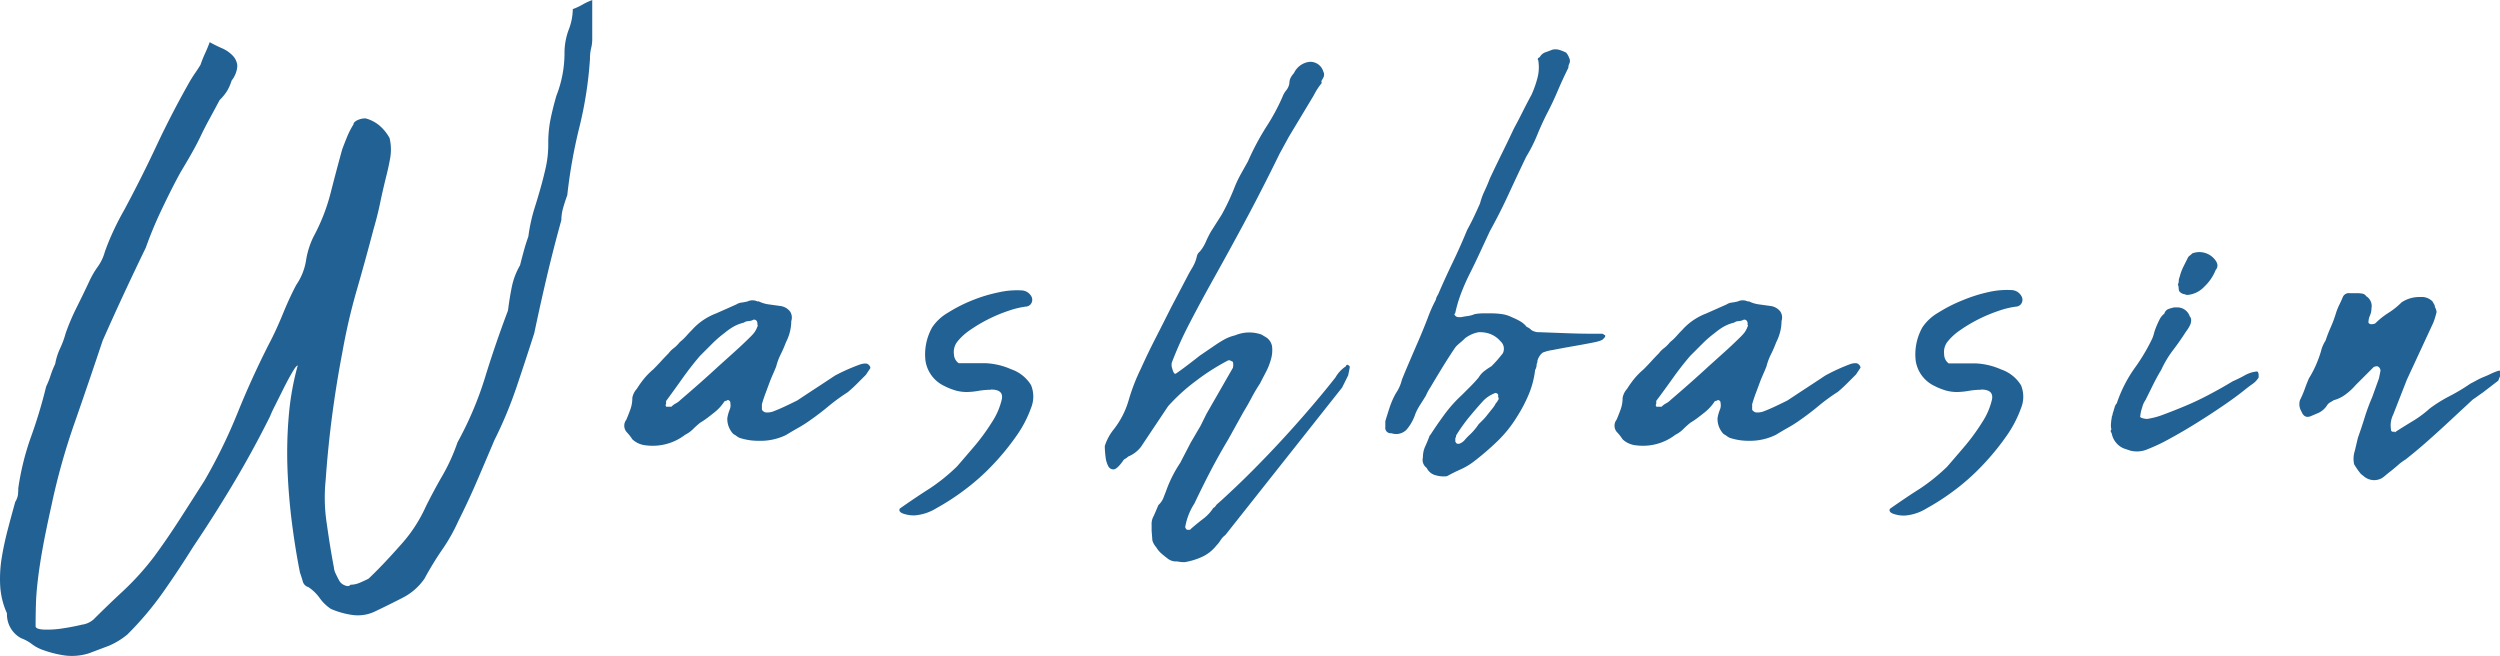 <svg xmlns="http://www.w3.org/2000/svg" width="102.855" height="26.987" viewBox="0 0 102.855 26.987">
  <path id="パス_11473" data-name="パス 11473" d="M1.829-8.339a2.538,2.538,0,0,1,.2-.635,3.845,3.845,0,0,0,.233-.635,9.216,9.216,0,0,1,.449-1.054q.263-.527.511-1.054a3.6,3.6,0,0,1,.357-.62,1.906,1.906,0,0,0,.294-.62q.155-.434.357-.868t.45-.868q.713-1.333,1.3-2.588t1.3-2.527q.155-.279.294-.48t.233-.356A4.725,4.725,0,0,1,8-21.127q.093-.2.186-.45a5.535,5.535,0,0,0,.5.248,1.334,1.334,0,0,1,.45.31.673.673,0,0,1,.186.418,1.065,1.065,0,0,1-.233.6,2.062,2.062,0,0,1-.2.45,2.14,2.14,0,0,1-.295.356q-.248.465-.434.806t-.341.667q-.155.325-.356.682t-.481.822q-.341.62-.76,1.5a16.272,16.272,0,0,0-.667,1.6Q4.619-11.191,3.782-9.3,3.255-7.719,2.635-5.937a27.409,27.409,0,0,0-.961,3.426Q1.426-1.395,1.3-.682T1.116.543q-.062.512-.077.93t-.016.977q0,.124.341.14a3.984,3.984,0,0,0,.76-.047q.419-.062.806-.155A.9.9,0,0,0,3.41,2.17Q4,1.581,4.635.992A11.241,11.241,0,0,0,5.89-.4q.527-.713,1.085-1.581t.992-1.55a21.792,21.792,0,0,0,1.364-2.79q.589-1.457,1.3-2.852.279-.527.558-1.209t.558-1.209a2.453,2.453,0,0,0,.4-.992,3.406,3.406,0,0,1,.31-.992,7.875,7.875,0,0,0,.7-1.783q.232-.914.481-1.813.093-.248.2-.512a3.424,3.424,0,0,1,.263-.511q0-.093.155-.17a.752.752,0,0,1,.341-.078,1.466,1.466,0,0,1,.589.31,1.849,1.849,0,0,1,.4.5,2.074,2.074,0,0,1,.031.791q-.062.356-.155.728-.155.62-.264,1.147t-.264,1.054q-.341,1.3-.7,2.542T13.64-8.8q-.248,1.3-.419,2.6t-.264,2.635A7.02,7.02,0,0,0,13-1.783q.14,1.008.295,1.814a.7.7,0,0,0,.077.264,3.229,3.229,0,0,0,.17.326.453.453,0,0,0,.217.155q.155.062.217-.031a.961.961,0,0,0,.372-.077q.186-.078.372-.171.558-.527,1.286-1.349A6.033,6.033,0,0,0,17.081-2.48q.341-.682.7-1.3a7.822,7.822,0,0,0,.6-1.333,14.237,14.237,0,0,0,1.132-2.666q.418-1.364.945-2.759.062-.5.155-.961a2.984,2.984,0,0,1,.341-.9q.062-.248.155-.589t.186-.589a7.013,7.013,0,0,1,.243-1.132q.152-.48.273-.914t.213-.853a4.465,4.465,0,0,0,.091-.945,4.92,4.92,0,0,1,.091-.976q.091-.45.243-.976a4.8,4.8,0,0,0,.334-1.736,2.731,2.731,0,0,1,.171-.976,2.406,2.406,0,0,0,.17-.852,2.509,2.509,0,0,0,.4-.186,2.51,2.51,0,0,1,.4-.186V-21.7a1.529,1.529,0,0,1-.046.372,1.8,1.8,0,0,0-.047.434,16.01,16.01,0,0,1-.434,2.806,21.244,21.244,0,0,0-.5,2.806q-.091.248-.167.511a1.841,1.841,0,0,0-.076.512q-.335,1.209-.608,2.372T21.54-9.61q-.367,1.147-.739,2.247a16.951,16.951,0,0,1-.9,2.155q-.341.806-.7,1.643t-.791,1.7a7.345,7.345,0,0,1-.667,1.178A13.3,13.3,0,0,0,17.019.5a2.437,2.437,0,0,1-.915.791q-.573.294-1.162.574a1.637,1.637,0,0,1-.883.124,3.422,3.422,0,0,1-.884-.248,1.759,1.759,0,0,1-.465-.449,1.759,1.759,0,0,0-.465-.45A.33.33,0,0,1,12.013.6Q11.966.434,11.9.248q-.186-.93-.325-2t-.186-2.185a17.885,17.885,0,0,1,.047-2.232,11.212,11.212,0,0,1,.372-2.108q-.062,0-.233.294t-.357.667l-.356.713a4.73,4.73,0,0,0-.2.434q-.713,1.426-1.5,2.744T7.5-.806q-.62.992-1.255,1.891A13.124,13.124,0,0,1,4.8,2.79a3.063,3.063,0,0,1-.759.465l-.822.31a2.326,2.326,0,0,1-.976.093,4.414,4.414,0,0,1-.884-.217,1.622,1.622,0,0,1-.481-.248,1.726,1.726,0,0,0-.45-.248A1.109,1.109,0,0,1-.155,1.922,3.193,3.193,0,0,1-.434.791,5.344,5.344,0,0,1-.372-.357q.093-.573.248-1.163t.31-1.147a.736.736,0,0,0,.109-.279A2.266,2.266,0,0,0,.31-3.224,10.818,10.818,0,0,1,.837-5.348a20.287,20.287,0,0,0,.62-2.062,3.608,3.608,0,0,0,.186-.465A3.608,3.608,0,0,1,1.829-8.339ZM30.752-5.177a2.434,2.434,0,0,1-.775-.124.814.814,0,0,1-.124-.077.814.814,0,0,0-.124-.078.9.9,0,0,1-.248-.651,1.644,1.644,0,0,1,.093-.341.452.452,0,0,0,.031-.279.11.11,0,0,0-.124-.124.089.089,0,0,1-.062.031.089.089,0,0,0-.062.031,1.911,1.911,0,0,1-.434.465q-.155.124-.279.217a3.266,3.266,0,0,1-.279.186,3.57,3.57,0,0,0-.295.264,1.241,1.241,0,0,1-.326.233,2.183,2.183,0,0,1-1.612.434.936.936,0,0,1-.558-.248,1.886,1.886,0,0,0-.217-.279.4.4,0,0,1-.031-.527q.093-.217.17-.434a1.372,1.372,0,0,0,.077-.465.74.74,0,0,1,.186-.372,3.943,3.943,0,0,1,.31-.434,3.157,3.157,0,0,1,.372-.372q.155-.155.31-.325t.31-.326a1.08,1.08,0,0,1,.217-.217,1.4,1.4,0,0,0,.248-.248,2.054,2.054,0,0,0,.264-.248q.108-.124.233-.248a2.523,2.523,0,0,1,.992-.682l.837-.372a.5.5,0,0,1,.217-.077,2.091,2.091,0,0,0,.248-.047.459.459,0,0,1,.4,0h.062a1.319,1.319,0,0,0,.419.124l.449.062a.61.61,0,0,1,.419.233.457.457,0,0,1,.047.388,1.926,1.926,0,0,1-.217.868,5.163,5.163,0,0,1-.217.5,2.423,2.423,0,0,0-.186.5q-.062.155-.124.295t-.124.294l-.186.5q-.093.248-.155.465v.217q0,.031.062.077a.206.206,0,0,0,.124.046.806.806,0,0,0,.248-.031q.248-.093.512-.217t.511-.248q.372-.248.775-.511t.775-.511a7.808,7.808,0,0,1,1.054-.465.687.687,0,0,1,.217-.031.179.179,0,0,1,.124.062.179.179,0,0,1,.062.124l-.186.279-.372.372q-.186.186-.372.341a8.093,8.093,0,0,0-.806.589q-.372.31-.775.589a5.106,5.106,0,0,1-.465.294q-.248.139-.5.294A2.414,2.414,0,0,1,30.752-5.177Zm-.031-4.8q0-.186-.155-.186a.5.5,0,0,1-.217.062.333.333,0,0,0-.186.062,1.653,1.653,0,0,0-.434.17,2.741,2.741,0,0,0-.372.264,4.656,4.656,0,0,0-.5.434l-.5.5q-.372.434-.713.914t-.682.945V-6.7q-.031.062-.015.077a.063.063,0,0,1,.015.046h.217a.729.729,0,0,1,.186-.14.729.729,0,0,0,.186-.139q.4-.341.806-.7t.775-.7l.667-.6q.326-.294.635-.6a2.113,2.113,0,0,0,.155-.171.941.941,0,0,0,.124-.233q.031-.062.015-.077A.063.063,0,0,1,30.721-9.982Zm9.61,2.7a3.212,3.212,0,0,0-.527.047,2.923,2.923,0,0,1-.465.046,1.686,1.686,0,0,1-.465-.062,2.722,2.722,0,0,1-.465-.186,1.374,1.374,0,0,1-.775-1.038,2.269,2.269,0,0,1,.279-1.38,1.964,1.964,0,0,1,.651-.6,6.138,6.138,0,0,1,1.007-.511,6.185,6.185,0,0,1,1.085-.326,3.363,3.363,0,0,1,.915-.078A.478.478,0,0,1,42-11.1a.288.288,0,0,1-.031.295.279.279,0,0,1-.217.108,3.531,3.531,0,0,0-.7.171,6.266,6.266,0,0,0-.821.341,6.121,6.121,0,0,0-.76.45,2.346,2.346,0,0,0-.542.5.693.693,0,0,0-.124.5A.463.463,0,0,0,39-8.37h1.085a2.874,2.874,0,0,1,1.069.248,1.548,1.548,0,0,1,.822.651,1.242,1.242,0,0,1,0,.945,4.758,4.758,0,0,1-.6,1.147,10.1,10.1,0,0,1-.977,1.194A9.012,9.012,0,0,1,39.23-3.147a9.693,9.693,0,0,1-1.147.744,1.992,1.992,0,0,1-.883.294,1.313,1.313,0,0,1-.5-.078q-.186-.077-.124-.2.713-.5,1.224-.822a7.7,7.7,0,0,0,1.132-.914q.217-.248.667-.775a8.572,8.572,0,0,0,.775-1.054,2.873,2.873,0,0,0,.4-.93Q40.858-7.285,40.331-7.285Zm14.167-.5a1.332,1.332,0,0,1,.434-.465q.031-.124.155,0v.062l-.062.31-.248.5L49.972-1.3a.8.8,0,0,0-.2.217,1.218,1.218,0,0,1-.171.217,1.593,1.593,0,0,1-.589.465,2.846,2.846,0,0,1-.713.217,1.3,1.3,0,0,1-.31-.031.553.553,0,0,1-.4-.124q-.124-.093-.248-.2a1.1,1.1,0,0,1-.217-.263.706.706,0,0,1-.155-.279l-.031-.4v-.217a.681.681,0,0,1,.093-.4l.186-.434a.843.843,0,0,0,.2-.279q.046-.124.108-.279a5.234,5.234,0,0,1,.589-1.178l.434-.837.4-.682.248-.5,1.085-1.891a.5.5,0,0,0,0-.248l-.124-.062a.18.18,0,0,0-.124.031,9.2,9.2,0,0,0-1.3.837A7.723,7.723,0,0,0,47.616-6.6L46.5-4.929a1.247,1.247,0,0,1-.527.4.486.486,0,0,1-.124.093.2.2,0,0,0-.093.093Q45.508-4,45.368-4a.239.239,0,0,1-.217-.139,1.089,1.089,0,0,1-.109-.388,3.556,3.556,0,0,1-.031-.434,2.093,2.093,0,0,1,.341-.651A3.537,3.537,0,0,0,46-6.867a7.971,7.971,0,0,1,.5-1.286q.279-.62.589-1.225t.651-1.286l.651-1.24q.093-.186.217-.388a1.585,1.585,0,0,0,.186-.449.34.34,0,0,1,.124-.217,1.63,1.63,0,0,0,.248-.4,4.248,4.248,0,0,1,.217-.434l.434-.682a9.064,9.064,0,0,0,.527-1.116,4.7,4.7,0,0,1,.264-.558q.139-.248.294-.527a10.612,10.612,0,0,1,.759-1.426,8.423,8.423,0,0,0,.667-1.24.934.934,0,0,1,.155-.264.593.593,0,0,0,.124-.294.461.461,0,0,1,.062-.233.81.81,0,0,1,.124-.17.807.807,0,0,1,.636-.465.555.555,0,0,1,.573.4.26.26,0,0,1,0,.248,1.013,1.013,0,0,1-.062.109.1.1,0,0,0,0,.108,3.015,3.015,0,0,0-.2.279q-.077.124-.139.248l-1.023,1.7-.372.682q-.744,1.519-1.41,2.759t-1.256,2.294q-.589,1.054-1.038,1.922A14.974,14.974,0,0,0,47.771-8.4a.424.424,0,0,0,.015.248q.047.186.109.217h.031q.186-.124.512-.372t.48-.372l.682-.465q.186-.124.357-.217a1.777,1.777,0,0,1,.418-.155,1.5,1.5,0,0,1,1.085-.031l.155.093a.547.547,0,0,1,.279.4,1.34,1.34,0,0,1-.047.527,2.7,2.7,0,0,1-.217.543q-.139.264-.233.45a6.445,6.445,0,0,0-.341.574q-.155.295-.341.6l-.465.837q-.031.062-.077.14t-.077.139q-.372.62-.713,1.271T48.7-2.6a2.587,2.587,0,0,0-.372.93q-.031.062.062.155h.093q.062,0,.062-.031.248-.217.511-.418a1.71,1.71,0,0,0,.419-.449.234.234,0,0,0,.093-.078.508.508,0,0,1,.062-.078q.186-.155.775-.713T51.723-4.6q.729-.76,1.472-1.612T54.5-7.781ZM65.6-9.517a.125.125,0,0,1-.062.124q-.031.093-.419.17t-.837.155q-.45.078-.837.155a1.752,1.752,0,0,0-.419.109.652.652,0,0,0-.217.341.18.18,0,0,1-.031.124.441.441,0,0,1-.062.248,3.714,3.714,0,0,1-.264,1.008,5.925,5.925,0,0,1-.48.914,5.077,5.077,0,0,1-.806,1.008,11.313,11.313,0,0,1-.992.852,2.711,2.711,0,0,1-.527.31q-.279.124-.558.279a1.113,1.113,0,0,1-.434-.031.564.564,0,0,1-.4-.31.409.409,0,0,1-.155-.434,1.06,1.06,0,0,1,.093-.449q.093-.2.186-.45l.031-.031q.279-.434.6-.868a5.627,5.627,0,0,1,.7-.775l.341-.341q.186-.186.341-.372a.949.949,0,0,1,.232-.263,2.957,2.957,0,0,1,.295-.2q.155-.155.248-.264t.217-.264a.411.411,0,0,0-.093-.5,1.042,1.042,0,0,0-.558-.341,1.248,1.248,0,0,0-.341-.031,1.291,1.291,0,0,0-.558.248q-.093.093-.186.17t-.186.17q-.031.031-.233.341t-.418.667q-.217.356-.4.667a2.077,2.077,0,0,0-.186.341q-.093.155-.232.372a2.3,2.3,0,0,0-.2.372,1.914,1.914,0,0,1-.372.667.6.6,0,0,1-.62.14.219.219,0,0,1-.248-.248v-.248q.093-.31.186-.589a3.3,3.3,0,0,1,.248-.558,1.657,1.657,0,0,0,.248-.558q.124-.31.31-.744t.388-.9q.2-.465.372-.914a5.694,5.694,0,0,1,.325-.728.539.539,0,0,1,.093-.217q.279-.651.6-1.318t.6-1.348q.155-.279.279-.542t.248-.543a2.8,2.8,0,0,1,.186-.512q.124-.263.217-.512.248-.527.5-1.038t.5-1.038q.186-.341.356-.682t.356-.682a4.315,4.315,0,0,0,.248-.7,1.729,1.729,0,0,0,.031-.729q-.062-.062.062-.124a.434.434,0,0,1,.233-.2q.139-.047.294-.109a.566.566,0,0,1,.295.015,2.01,2.01,0,0,1,.264.108.665.665,0,0,1,.124.217.26.26,0,0,1,0,.248.345.345,0,0,0-.031.155q-.248.5-.45.977t-.449.945q-.217.434-.4.884a6,6,0,0,1-.434.852q-.372.775-.729,1.55T60.853-13.8l-.418.9q-.2.434-.419.868-.186.372-.341.775a5.591,5.591,0,0,0-.248.837q-.062.031,0,.093a.179.179,0,0,0,.124.062h.124q.155-.031.279-.046a1.147,1.147,0,0,0,.279-.078,2.013,2.013,0,0,1,.325-.031h.357a3.065,3.065,0,0,1,.434.031,1.308,1.308,0,0,1,.4.124,3.046,3.046,0,0,1,.326.155.968.968,0,0,1,.295.248.488.488,0,0,1,.186.124.557.557,0,0,0,.341.093l.419.016.837.031q.45.015.837.016h.45a.123.123,0,0,1,.077.016A.359.359,0,0,0,65.6-9.517Zm-4.4,2.48a.1.1,0,0,0-.062-.093q-.062-.031-.093,0a1.311,1.311,0,0,0-.465.31q-.31.341-.589.682a6.8,6.8,0,0,0-.527.744.123.123,0,0,1-.015.078.123.123,0,0,0-.016.077v.062q0,.062.016.062t.015.031a.18.18,0,0,0,.124.031.524.524,0,0,0,.217-.14,2.632,2.632,0,0,1,.186-.2,2.4,2.4,0,0,0,.4-.465l.186-.186a2.024,2.024,0,0,0,.186-.217q.124-.155.2-.248a1.119,1.119,0,0,0,.14-.217q.062-.062.062-.077t.031-.047a.11.11,0,0,0,.015-.093A.216.216,0,0,1,61.194-7.037Zm10.292,1.86a2.434,2.434,0,0,1-.775-.124.814.814,0,0,1-.124-.077.815.815,0,0,0-.124-.078.9.9,0,0,1-.248-.651,1.644,1.644,0,0,1,.093-.341.452.452,0,0,0,.031-.279.11.11,0,0,0-.124-.124.089.089,0,0,1-.062.031.089.089,0,0,0-.062.031,1.911,1.911,0,0,1-.434.465q-.155.124-.279.217a3.265,3.265,0,0,1-.279.186,3.57,3.57,0,0,0-.294.264,1.241,1.241,0,0,1-.326.233,2.183,2.183,0,0,1-1.612.434.936.936,0,0,1-.558-.248,1.886,1.886,0,0,0-.217-.279.4.4,0,0,1-.031-.527q.093-.217.171-.434a1.372,1.372,0,0,0,.077-.465.74.74,0,0,1,.186-.372,3.942,3.942,0,0,1,.31-.434,3.156,3.156,0,0,1,.372-.372q.155-.155.31-.325t.31-.326a1.08,1.08,0,0,1,.217-.217,1.4,1.4,0,0,0,.248-.248,2.054,2.054,0,0,0,.264-.248q.109-.124.232-.248a2.523,2.523,0,0,1,.992-.682l.837-.372a.5.5,0,0,1,.217-.077,2.091,2.091,0,0,0,.248-.047.459.459,0,0,1,.4,0h.062a1.319,1.319,0,0,0,.418.124l.45.062a.61.61,0,0,1,.419.233.457.457,0,0,1,.047.388,1.926,1.926,0,0,1-.217.868,5.165,5.165,0,0,1-.217.5,2.423,2.423,0,0,0-.186.5q-.062.155-.124.295t-.124.294l-.186.5q-.093.248-.155.465v.217q0,.031.062.077a.206.206,0,0,0,.124.046.806.806,0,0,0,.248-.031q.248-.093.511-.217t.511-.248q.372-.248.775-.511t.775-.511A7.807,7.807,0,0,1,75.7-8.339a.687.687,0,0,1,.217-.031.179.179,0,0,1,.124.062.179.179,0,0,1,.062.124l-.186.279-.372.372q-.186.186-.372.341a8.094,8.094,0,0,0-.806.589q-.372.31-.775.589a5.107,5.107,0,0,1-.465.294q-.248.139-.5.294A2.414,2.414,0,0,1,71.486-5.177Zm-.031-4.8q0-.186-.155-.186a.5.5,0,0,1-.217.062.333.333,0,0,0-.186.062,1.653,1.653,0,0,0-.434.17,2.741,2.741,0,0,0-.372.264,4.656,4.656,0,0,0-.5.434l-.5.5q-.372.434-.713.914T67.7-6.82V-6.7q-.031.062-.016.077a.063.063,0,0,1,.016.046h.217a.729.729,0,0,1,.186-.14.728.728,0,0,0,.186-.139q.4-.341.806-.7t.775-.7l.667-.6q.326-.294.635-.6a2.112,2.112,0,0,0,.155-.171.94.94,0,0,0,.124-.233q.031-.062.016-.077A.063.063,0,0,1,71.455-9.982Zm9.61,2.7a3.212,3.212,0,0,0-.527.047,2.923,2.923,0,0,1-.465.046,1.686,1.686,0,0,1-.465-.062,2.722,2.722,0,0,1-.465-.186,1.374,1.374,0,0,1-.775-1.038,2.269,2.269,0,0,1,.279-1.38,1.964,1.964,0,0,1,.651-.6,6.139,6.139,0,0,1,1.007-.511A6.186,6.186,0,0,1,81.39-11.3a3.363,3.363,0,0,1,.915-.078.478.478,0,0,1,.434.279.288.288,0,0,1-.031.295.279.279,0,0,1-.217.108,3.531,3.531,0,0,0-.7.171,6.267,6.267,0,0,0-.821.341,6.121,6.121,0,0,0-.759.45,2.346,2.346,0,0,0-.543.5.693.693,0,0,0-.124.5.463.463,0,0,0,.186.372h1.085a2.874,2.874,0,0,1,1.069.248,1.548,1.548,0,0,1,.822.651,1.242,1.242,0,0,1,0,.945,4.758,4.758,0,0,1-.6,1.147,10.1,10.1,0,0,1-.977,1.194,9.013,9.013,0,0,1-1.162,1.038,9.693,9.693,0,0,1-1.147.744,1.992,1.992,0,0,1-.883.294,1.313,1.313,0,0,1-.5-.078q-.186-.077-.124-.2.713-.5,1.225-.822a7.7,7.7,0,0,0,1.132-.914q.217-.248.667-.775a8.573,8.573,0,0,0,.775-1.054,2.873,2.873,0,0,0,.4-.93Q81.592-7.285,81.065-7.285Zm5.394,1.023q.061-.186.091-.294a.386.386,0,0,1,.091-.171,5.508,5.508,0,0,1,.73-1.441,7.936,7.936,0,0,0,.7-1.163,1.212,1.212,0,0,0,.093-.248,2.2,2.2,0,0,1,.093-.279q.062-.155.14-.31a.688.688,0,0,1,.2-.248.291.291,0,0,1,.155-.186A2.145,2.145,0,0,1,89-10.664h.093a.541.541,0,0,1,.558.372q.093.093.031.31a1.435,1.435,0,0,1-.186.31q-.279.434-.542.775a4.261,4.261,0,0,0-.48.806q-.155.248-.34.62l-.307.62a.89.89,0,0,0-.137.31,1.422,1.422,0,0,0-.076.341q-.03.062.092.093a.817.817,0,0,0,.183.031,3.086,3.086,0,0,0,.694-.186q.418-.155.9-.357t.977-.465q.5-.264.961-.543a5.536,5.536,0,0,0,.5-.248,1.271,1.271,0,0,1,.5-.155q.062.031.062.155v.093a.86.86,0,0,1-.248.264q-.155.109-.31.233-.341.279-.884.651t-1.116.728q-.573.357-1.116.651a7.057,7.057,0,0,1-.881.419,1.1,1.1,0,0,1-.73.062l-.274-.093a.84.84,0,0,1-.487-.62q-.062-.093-.031-.124t0-.124a1.652,1.652,0,0,1,.031-.372.275.275,0,0,1,.031-.124Q86.49-6.293,86.459-6.262Zm2.7-5.363a.308.308,0,0,0,.031-.139.308.308,0,0,1,.031-.139,2.123,2.123,0,0,1,.155-.434l.186-.372a.234.234,0,0,1,.077-.093.751.751,0,0,0,.108-.093.816.816,0,0,1,.868.186q.279.279.093.5a1.912,1.912,0,0,1-.465.682,1.081,1.081,0,0,1-.682.341.216.216,0,0,1-.093-.016.138.138,0,0,0-.062-.015q-.217-.062-.217-.217A.585.585,0,0,0,89.156-11.625Zm8.99,6.045q.341-.217.7-.434a4.463,4.463,0,0,0,.667-.5,5.829,5.829,0,0,1,.821-.511,7.754,7.754,0,0,0,.853-.512q.124-.062.264-.14a2.573,2.573,0,0,1,.295-.139q.155-.062.279-.124a2.4,2.4,0,0,1,.31-.124q.124-.031.062.093a.2.2,0,0,1,0,.155,1.2,1.2,0,0,0-.062.155l-.651.5q-.093.062-.2.14t-.2.139L100.1-5.766q-.372.341-.759.682t-.822.682a1.963,1.963,0,0,0-.294.217q-.14.124-.295.248-.124.093-.232.186a.948.948,0,0,1-.171.124.648.648,0,0,1-.682-.062l-.155-.124a2.92,2.92,0,0,1-.279-.4,1.063,1.063,0,0,1,.031-.558l.124-.527q.155-.434.279-.837a8.407,8.407,0,0,1,.31-.837l.279-.775.062-.31a.2.2,0,0,0-.124-.186.345.345,0,0,0-.155.031l-.744.744a2.483,2.483,0,0,1-.419.387,1.376,1.376,0,0,1-.48.233,1.516,1.516,0,0,1-.155.093.351.351,0,0,0-.124.124.859.859,0,0,1-.434.341l-.217.093q-.279.124-.4-.186a.581.581,0,0,1-.062-.465,4.227,4.227,0,0,0,.2-.465q.077-.217.171-.434a4.247,4.247,0,0,0,.279-.527,4.953,4.953,0,0,0,.217-.589,1.378,1.378,0,0,1,.186-.434q.093-.279.217-.558a4.954,4.954,0,0,0,.217-.589,2.6,2.6,0,0,1,.139-.341q.078-.155.14-.31a.266.266,0,0,1,.279-.155h.31a1.431,1.431,0,0,1,.2.016.237.237,0,0,1,.171.108.475.475,0,0,1,.217.5.717.717,0,0,1-.062.294.717.717,0,0,0-.062.295.125.125,0,0,0,.124.062.345.345,0,0,0,.155-.031,3.125,3.125,0,0,1,.543-.434,3.125,3.125,0,0,0,.542-.434,1.319,1.319,0,0,1,.775-.217.61.61,0,0,1,.5.186,1.013,1.013,0,0,0,.062.109.191.191,0,0,1,.031.108q.093.186.062.248a3.219,3.219,0,0,1-.124.4L98.58-7.688l-.558,1.426a1.012,1.012,0,0,0-.093.62.082.082,0,0,0,.093.093h.062v.031Z" transform="translate(0.442 23.312)" fill="#216194"/>
</svg>
